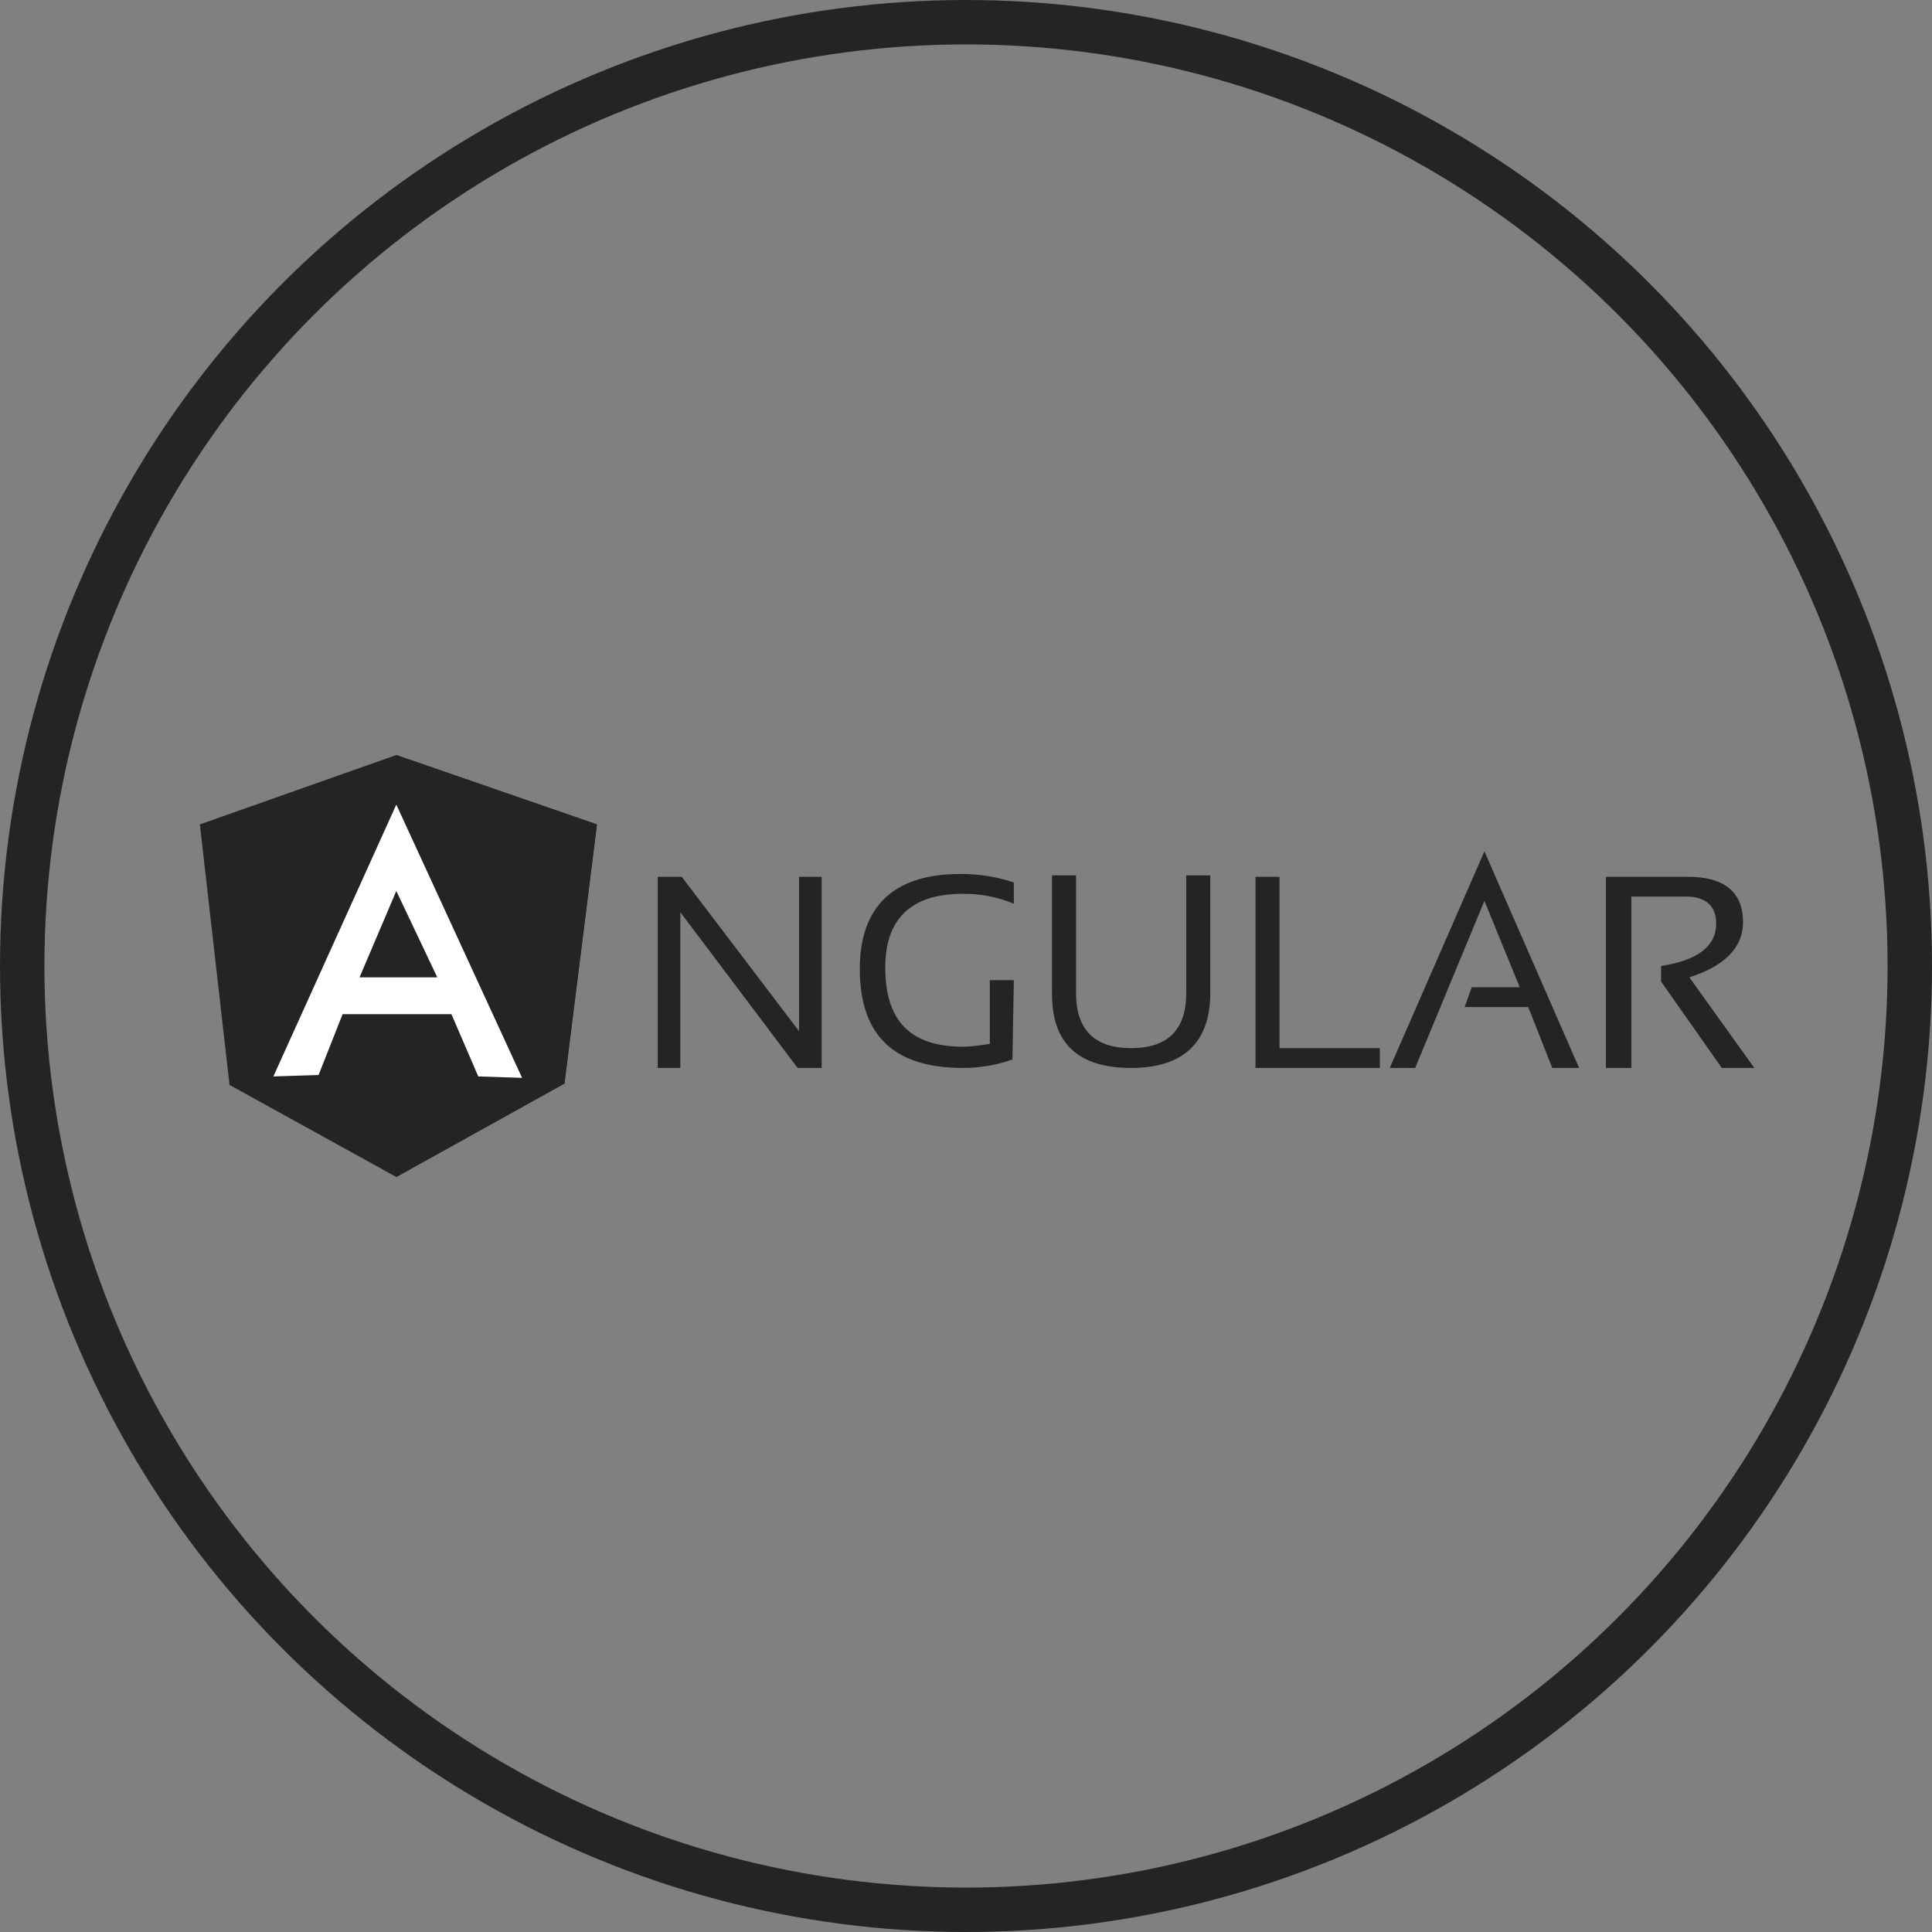 <?xml version="1.0" encoding="UTF-8"?>
<svg xmlns="http://www.w3.org/2000/svg" width="87" height="87" viewBox="0 0 87 87" fill="none">
  <rect x="0" y="0" width="87" height="87" fill="#808080" stroke="none"/>
  <g clip-path="url(#clip0_2100_118)">
    <path d="M29.618 48.091V39.483H30.7L35.982 46.433V39.483H37V48.091H35.918L30.636 41.077V48.091H29.618ZM45.591 47.708C44.891 47.963 44.127 48.091 43.364 48.091C40.245 48.091 38.718 46.624 38.718 43.627C38.718 40.822 40.245 39.356 43.236 39.356C44.127 39.356 44.891 39.483 45.654 39.738V40.695C44.891 40.376 44.127 40.248 43.364 40.248C41.009 40.248 39.864 41.396 39.864 43.564C39.864 45.987 41.009 47.134 43.364 47.134C43.745 47.134 44.127 47.071 44.573 47.007V44.138H45.654L45.591 47.708ZM47.373 44.775V39.419H48.455V44.711C48.455 46.369 49.282 47.198 50.936 47.198C52.591 47.198 53.418 46.369 53.418 44.711V39.419H54.5V44.711C54.5 46.943 53.291 48.091 50.936 48.091C48.582 48.091 47.373 47.007 47.373 44.775ZM57.618 39.483V47.198H62.136V48.091H56.536V39.483H57.618ZM63.727 48.091H62.582L66.845 38.336L71.109 48.091H69.9L68.818 45.349H65.954L66.273 44.456H68.436L66.845 40.567L63.727 48.091ZM72.318 48.091V39.483H76.009C77.664 39.483 78.491 40.185 78.491 41.523C78.491 42.671 77.664 43.5 76.073 44.01L79 48.091H77.536L74.8 44.201V43.5C76.454 43.245 77.282 42.607 77.282 41.587C77.282 40.822 76.836 40.376 75.945 40.376H73.464V48.091H72.318Z" fill="#242424"></path>
    <path d="M9 37.124L17.846 34L26.882 37.124L25.418 48.792L17.846 53L10.336 48.856L9 37.124Z" fill="#242424"></path>
    <path d="M26.882 37.124L17.846 34V53L25.418 48.792L26.882 37.124Z" fill="#242424"></path>
    <path d="M17.846 36.232L12.31 48.473L14.346 48.409L15.428 45.668H20.328L21.537 48.473L23.51 48.537L17.846 36.232ZM17.846 40.121L19.691 44.01H16.191L17.846 40.121Z" fill="white"></path>
  </g>
  <circle cx="43.5" cy="43.5" r="42.5" stroke="#242424" stroke-width="2"></circle>
  <defs>
    <clipPath id="clip0_2100_118">
      <rect width="70" height="19" fill="white" transform="translate(9 34)"></rect>
    </clipPath>
  </defs>
</svg>

